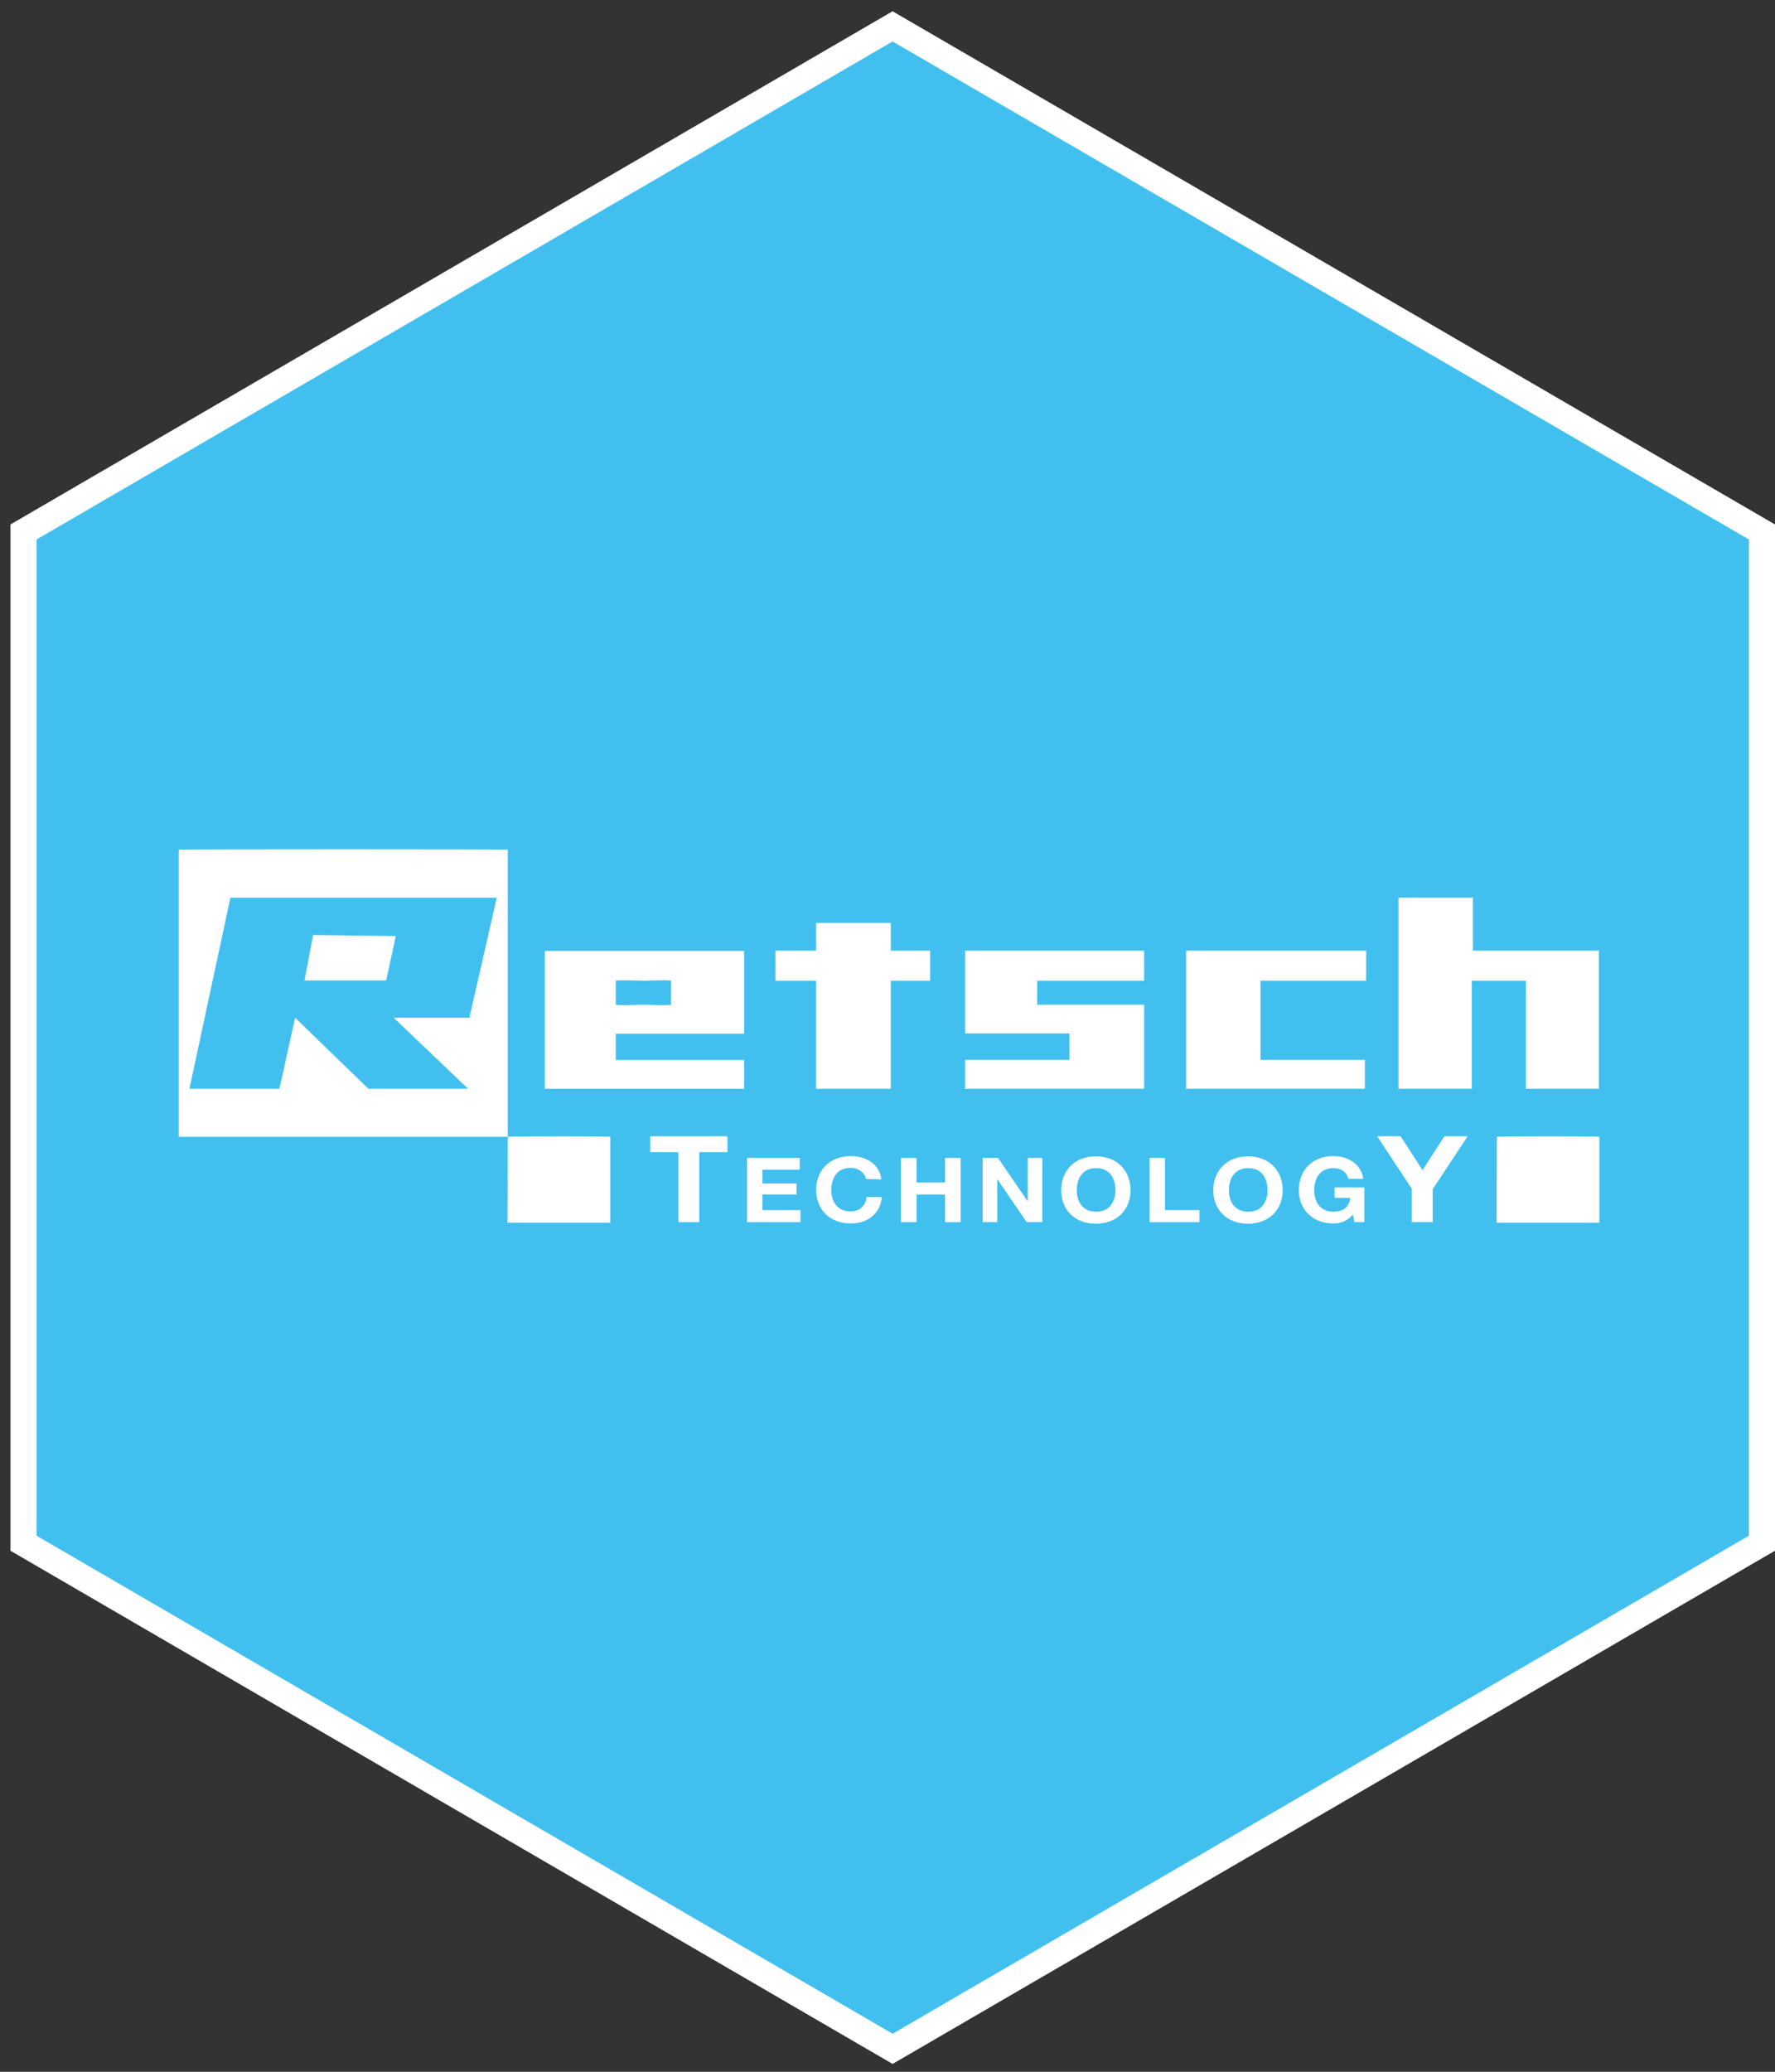 <?xml version="1.0" encoding="utf-8"?>
<!-- Generator: Adobe Illustrator 23.0.3, SVG Export Plug-In . SVG Version: 6.00 Build 0)  -->
<svg version="1.1" id="Ebene_1" xmlns="http://www.w3.org/2000/svg" xmlns:xlink="http://www.w3.org/1999/xlink" x="0px" y="0px"
	 viewBox="0 0 68.03 79.37" style="enable-background:new 0 0 68.03 79.37;" xml:space="preserve">
<rect x="0" y="0" width="68.03" height="79.37" fill="#333333" stroke="none"/>
<style type="text/css">
	.st0{fill:#41C0F0;stroke:#FFFFFF;stroke-miterlimit:10;}
	.st1{fill:#FFFFFF;}
	.st2{fill-rule:evenodd;clip-rule:evenodd;fill:#FFFFFF;}
</style>
<g>
	<polygon class="st0" points="0.9,20.38 0.9,59.12 34.21,78.49 67.53,59.12 67.53,20.38 34.21,1.01 	"/>
	<g id="RT">
		<g id="Retsch">
			<polygon id="h" class="st1" points="53.6,34.39 53.6,41.71 56.41,41.71 56.41,37.57 58.48,37.57 58.48,41.71 61.28,41.71 
				61.28,36.42 56.45,36.42 56.45,34.39 			"/>
			<polygon id="c" class="st1" points="52.36,37.57 52.36,36.42 45.46,36.42 45.46,41.71 52.31,41.71 52.31,40.6 48.31,40.6 
				48.31,37.57 			"/>
			<polygon id="s" class="st1" points="43.85,36.42 36.99,36.42 36.99,39.59 40.99,39.59 40.99,40.6 36.99,40.6 36.99,41.71 
				43.85,41.71 43.85,38.49 39.75,38.49 39.75,37.57 43.85,37.57 			"/>
			<polygon id="t" class="st1" points="34.14,35.36 31.28,35.36 31.28,36.42 29.72,36.42 29.72,37.57 31.28,37.57 31.28,41.71 
				34.14,41.71 34.14,37.57 35.65,37.57 35.65,36.42 34.14,36.42 			"/>
			<path id="e" class="st2" d="M20.88,36.42v5.29h7.64v-1.1H23.6V39.6h4.92v-3.17h-7.64V36.42z M24.66,37.57
				c-0.58-0.02-1.05-0.02-1.06,0v0.92c0.01,0.02,0.48,0.02,1.06,0c0.59,0.02,1.06,0.02,1.06,0v-0.92
				C25.72,37.55,25.25,37.55,24.66,37.57"/>
			<path id="R" class="st2" d="M6.85,32.55v11c0.02,0,12.61,0,12.61,0v-11C19.46,32.53,6.87,32.53,6.85,32.55 M12,35.82l3.17,0.04
				l-0.37,1.7h-3.13L12,35.82z M19.04,34.39H8.83l-1.57,7.32h3.45l0.6-2.72l2.81,2.72h3.82l-2.85-2.72h2.9L19.04,34.39z"/>
		</g>
		<g id="TECHNOLOGY">
			<path id="Klötzchen_rechts" class="st1" d="M57.37,43.55l-0.01,3.29c0.02,0,3.94,0,3.94,0v-3.29
				C61.3,43.53,57.39,43.53,57.37,43.55"/>
			<polygon id="Y" class="st1" points="54.11,46.82 54.91,46.82 54.91,45.56 56.25,43.53 55.36,43.53 54.52,44.83 53.68,43.53 
				52.78,43.53 54.11,45.54 			"/>
			<path id="G" class="st1" d="M51.91,46.82h0.38v-1.33h-1.14v0.4h0.6c-0.03,0.34-0.26,0.53-0.64,0.53c-0.54,0-0.74-0.41-0.74-0.82
				c0-0.43,0.2-0.85,0.74-0.85c0.28,0,0.5,0.14,0.57,0.41h0.57c-0.07-0.56-0.59-0.87-1.14-0.87c-0.84,0-1.33,0.57-1.33,1.3
				c0,0.71,0.49,1.28,1.33,1.28c0.26,0,0.53-0.09,0.74-0.34L51.91,46.82z"/>
			<path id="O_1_" class="st2" d="M47.1,45.6c0-0.43,0.2-0.85,0.74-0.85s0.74,0.41,0.74,0.85c0,0.41-0.2,0.82-0.74,0.82
				S47.1,46.01,47.1,45.6 M46.5,45.6c0,0.71,0.49,1.28,1.33,1.28c0.84,0,1.33-0.57,1.33-1.28c0-0.73-0.49-1.3-1.33-1.3
				C47,44.3,46.5,44.87,46.5,45.6"/>
			<polygon id="L" class="st1" points="44.06,46.82 45.97,46.82 45.97,46.36 44.65,46.36 44.65,44.36 44.06,44.36 			"/>
			<path id="O" class="st2" d="M41.27,45.6c0-0.43,0.2-0.85,0.74-0.85c0.54,0,0.74,0.41,0.74,0.85c0,0.41-0.2,0.82-0.74,0.82
				S41.27,46.01,41.27,45.6 M40.67,45.6c0,0.71,0.49,1.28,1.33,1.28s1.33-0.57,1.33-1.28c0-0.73-0.49-1.3-1.33-1.3
				C41.16,44.3,40.67,44.87,40.67,45.6"/>
			<polygon id="N" class="st1" points="37.66,46.82 38.22,46.82 38.22,45.17 38.22,45.17 39.35,46.82 39.95,46.82 39.95,44.36 
				39.39,44.36 39.39,46.01 39.38,46.01 38.25,44.36 37.66,44.36 			"/>
			<polygon id="H" class="st1" points="34.53,46.82 35.13,46.82 35.13,45.76 36.22,45.76 36.22,46.82 36.82,46.82 36.82,44.36 
				36.22,44.36 36.22,45.3 35.13,45.3 35.13,44.36 34.53,44.36 			"/>
			<path id="C" class="st1" d="M33.78,45.18c-0.07-0.57-0.57-0.89-1.17-0.89c-0.84,0-1.33,0.57-1.33,1.3c0,0.71,0.49,1.28,1.33,1.28
				c0.66,0,1.13-0.39,1.19-1.01h-0.58c-0.05,0.32-0.25,0.55-0.62,0.55c-0.53,0-0.74-0.41-0.74-0.82c0-0.43,0.2-0.85,0.74-0.85
				c0.3,0,0.55,0.19,0.59,0.43L33.78,45.18L33.78,45.18z"/>
			<polygon id="E" class="st1" points="28.63,46.82 30.68,46.82 30.68,46.36 29.22,46.36 29.22,45.76 30.53,45.76 30.53,45.34 
				29.22,45.34 29.22,44.81 30.65,44.81 30.65,44.36 28.63,44.36 			"/>
			<polygon id="T" class="st1" points="26,46.82 26.8,46.82 26.8,44.14 27.88,44.14 27.88,43.53 24.92,43.53 24.92,44.14 26,44.14 
							"/>
			<path id="Klötzchen_links" class="st1" d="M19.46,43.55l-0.01,3.29c0.02,0,3.94,0,3.94,0v-3.29
				C23.39,43.53,19.48,43.53,19.46,43.55"/>
		</g>
	</g>
</g>
</svg>
